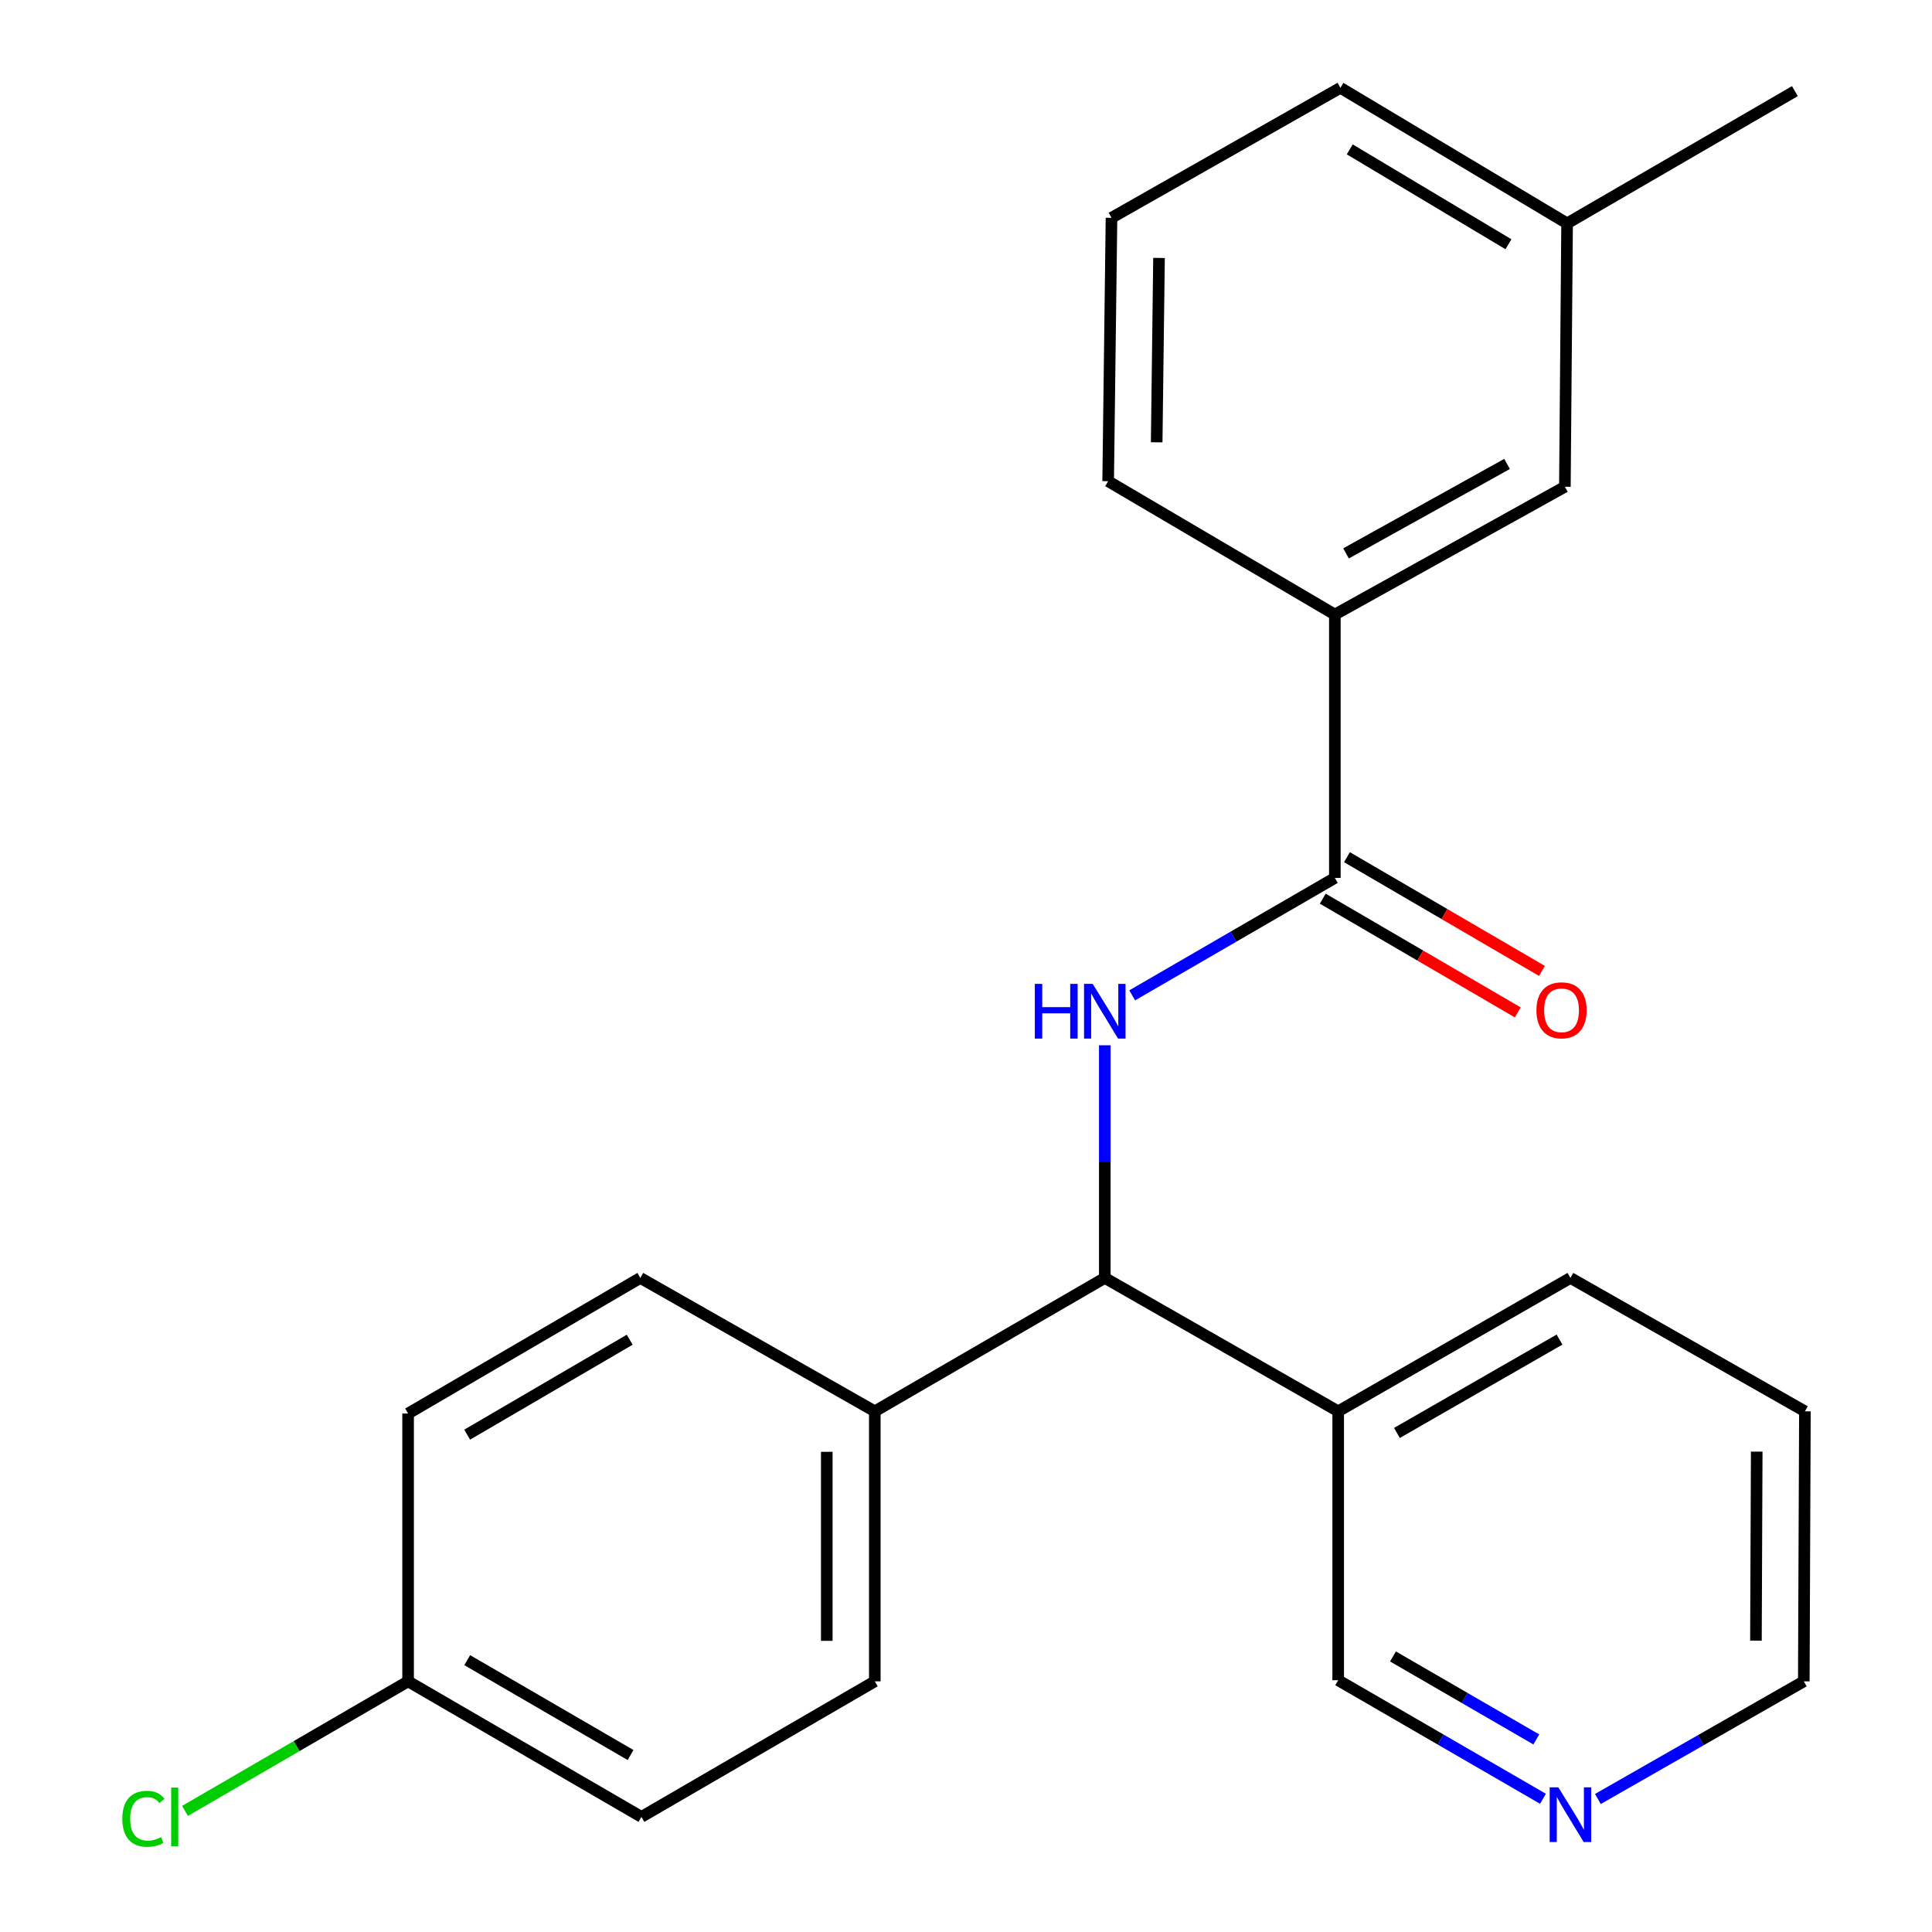 <?xml version='1.0' encoding='iso-8859-1'?>
<svg version='1.1' baseProfile='full'
              xmlns='http://www.w3.org/2000/svg'
                      xmlns:rdkit='http://www.rdkit.org/xml'
                      xmlns:xlink='http://www.w3.org/1999/xlink'
                  xml:space='preserve'
width='1000px' height='1000px' viewBox='0 0 1000 1000'>
<!-- END OF HEADER -->
<rect style='opacity:1.0;fill:#FFFFFF;stroke:none' width='1000' height='1000' x='0' y='0'> </rect>
<path class='bond-0' d='M 586.022,515.197 L 638.47,484.804' style='fill:none;fill-rule:evenodd;stroke:#0000FF;stroke-width:6px;stroke-linecap:butt;stroke-linejoin:miter;stroke-opacity:1' />
<path class='bond-0' d='M 638.47,484.804 L 690.917,454.411' style='fill:none;fill-rule:evenodd;stroke:#000000;stroke-width:6px;stroke-linecap:butt;stroke-linejoin:miter;stroke-opacity:1' />
<path class='bond-1' d='M 571.842,541.026 L 571.842,601.238' style='fill:none;fill-rule:evenodd;stroke:#0000FF;stroke-width:6px;stroke-linecap:butt;stroke-linejoin:miter;stroke-opacity:1' />
<path class='bond-1' d='M 571.842,601.238 L 571.842,661.45' style='fill:none;fill-rule:evenodd;stroke:#000000;stroke-width:6px;stroke-linecap:butt;stroke-linejoin:miter;stroke-opacity:1' />
<path class='bond-2' d='M 690.917,454.411 L 690.917,318.087' style='fill:none;fill-rule:evenodd;stroke:#000000;stroke-width:6px;stroke-linecap:butt;stroke-linejoin:miter;stroke-opacity:1' />
<path class='bond-5' d='M 684.656,465.146 L 735.126,494.584' style='fill:none;fill-rule:evenodd;stroke:#000000;stroke-width:6px;stroke-linecap:butt;stroke-linejoin:miter;stroke-opacity:1' />
<path class='bond-5' d='M 735.126,494.584 L 785.596,524.021' style='fill:none;fill-rule:evenodd;stroke:#FF0000;stroke-width:6px;stroke-linecap:butt;stroke-linejoin:miter;stroke-opacity:1' />
<path class='bond-5' d='M 697.179,443.675 L 747.649,473.113' style='fill:none;fill-rule:evenodd;stroke:#000000;stroke-width:6px;stroke-linecap:butt;stroke-linejoin:miter;stroke-opacity:1' />
<path class='bond-5' d='M 747.649,473.113 L 798.119,502.55' style='fill:none;fill-rule:evenodd;stroke:#FF0000;stroke-width:6px;stroke-linecap:butt;stroke-linejoin:miter;stroke-opacity:1' />
<path class='bond-3' d='M 571.842,661.45 L 692.643,730.496' style='fill:none;fill-rule:evenodd;stroke:#000000;stroke-width:6px;stroke-linecap:butt;stroke-linejoin:miter;stroke-opacity:1' />
<path class='bond-4' d='M 571.842,661.45 L 452.793,730.496' style='fill:none;fill-rule:evenodd;stroke:#000000;stroke-width:6px;stroke-linecap:butt;stroke-linejoin:miter;stroke-opacity:1' />
<path class='bond-6' d='M 690.917,318.087 L 809.979,251.942' style='fill:none;fill-rule:evenodd;stroke:#000000;stroke-width:6px;stroke-linecap:butt;stroke-linejoin:miter;stroke-opacity:1' />
<path class='bond-6' d='M 696.705,286.437 L 780.049,240.135' style='fill:none;fill-rule:evenodd;stroke:#000000;stroke-width:6px;stroke-linecap:butt;stroke-linejoin:miter;stroke-opacity:1' />
<path class='bond-16' d='M 690.917,318.087 L 573.581,249.07' style='fill:none;fill-rule:evenodd;stroke:#000000;stroke-width:6px;stroke-linecap:butt;stroke-linejoin:miter;stroke-opacity:1' />
<path class='bond-14' d='M 692.643,730.496 L 692.643,869.678' style='fill:none;fill-rule:evenodd;stroke:#000000;stroke-width:6px;stroke-linecap:butt;stroke-linejoin:miter;stroke-opacity:1' />
<path class='bond-18' d='M 692.643,730.496 L 812.852,661.45' style='fill:none;fill-rule:evenodd;stroke:#000000;stroke-width:6px;stroke-linecap:butt;stroke-linejoin:miter;stroke-opacity:1' />
<path class='bond-18' d='M 723.055,741.693 L 807.2,693.361' style='fill:none;fill-rule:evenodd;stroke:#000000;stroke-width:6px;stroke-linecap:butt;stroke-linejoin:miter;stroke-opacity:1' />
<path class='bond-8' d='M 452.793,730.496 L 452.793,870.258' style='fill:none;fill-rule:evenodd;stroke:#000000;stroke-width:6px;stroke-linecap:butt;stroke-linejoin:miter;stroke-opacity:1' />
<path class='bond-8' d='M 427.937,751.46 L 427.937,849.293' style='fill:none;fill-rule:evenodd;stroke:#000000;stroke-width:6px;stroke-linecap:butt;stroke-linejoin:miter;stroke-opacity:1' />
<path class='bond-9' d='M 452.793,730.496 L 331.425,661.45' style='fill:none;fill-rule:evenodd;stroke:#000000;stroke-width:6px;stroke-linecap:butt;stroke-linejoin:miter;stroke-opacity:1' />
<path class='bond-11' d='M 809.979,251.942 L 811.125,115.619' style='fill:none;fill-rule:evenodd;stroke:#000000;stroke-width:6px;stroke-linecap:butt;stroke-linejoin:miter;stroke-opacity:1' />
<path class='bond-7' d='M 798.639,931.047 L 745.641,900.362' style='fill:none;fill-rule:evenodd;stroke:#0000FF;stroke-width:6px;stroke-linecap:butt;stroke-linejoin:miter;stroke-opacity:1' />
<path class='bond-7' d='M 745.641,900.362 L 692.643,869.678' style='fill:none;fill-rule:evenodd;stroke:#000000;stroke-width:6px;stroke-linecap:butt;stroke-linejoin:miter;stroke-opacity:1' />
<path class='bond-7' d='M 795.194,900.33 L 758.096,878.851' style='fill:none;fill-rule:evenodd;stroke:#0000FF;stroke-width:6px;stroke-linecap:butt;stroke-linejoin:miter;stroke-opacity:1' />
<path class='bond-7' d='M 758.096,878.851 L 720.997,857.372' style='fill:none;fill-rule:evenodd;stroke:#000000;stroke-width:6px;stroke-linecap:butt;stroke-linejoin:miter;stroke-opacity:1' />
<path class='bond-24' d='M 827.069,931.151 L 880.355,900.704' style='fill:none;fill-rule:evenodd;stroke:#0000FF;stroke-width:6px;stroke-linecap:butt;stroke-linejoin:miter;stroke-opacity:1' />
<path class='bond-24' d='M 880.355,900.704 L 933.64,870.258' style='fill:none;fill-rule:evenodd;stroke:#000000;stroke-width:6px;stroke-linecap:butt;stroke-linejoin:miter;stroke-opacity:1' />
<path class='bond-13' d='M 452.793,870.258 L 332.005,940.422' style='fill:none;fill-rule:evenodd;stroke:#000000;stroke-width:6px;stroke-linecap:butt;stroke-linejoin:miter;stroke-opacity:1' />
<path class='bond-12' d='M 331.425,661.45 L 211.231,731.642' style='fill:none;fill-rule:evenodd;stroke:#000000;stroke-width:6px;stroke-linecap:butt;stroke-linejoin:miter;stroke-opacity:1' />
<path class='bond-12' d='M 325.931,693.443 L 241.795,742.578' style='fill:none;fill-rule:evenodd;stroke:#000000;stroke-width:6px;stroke-linecap:butt;stroke-linejoin:miter;stroke-opacity:1' />
<path class='bond-10' d='M 211.231,870.258 L 211.231,731.642' style='fill:none;fill-rule:evenodd;stroke:#000000;stroke-width:6px;stroke-linecap:butt;stroke-linejoin:miter;stroke-opacity:1' />
<path class='bond-15' d='M 211.231,870.258 L 153.496,903.791' style='fill:none;fill-rule:evenodd;stroke:#000000;stroke-width:6px;stroke-linecap:butt;stroke-linejoin:miter;stroke-opacity:1' />
<path class='bond-15' d='M 153.496,903.791 L 95.762,937.324' style='fill:none;fill-rule:evenodd;stroke:#00CC00;stroke-width:6px;stroke-linecap:butt;stroke-linejoin:miter;stroke-opacity:1' />
<path class='bond-23' d='M 211.231,870.258 L 332.005,940.422' style='fill:none;fill-rule:evenodd;stroke:#000000;stroke-width:6px;stroke-linecap:butt;stroke-linejoin:miter;stroke-opacity:1' />
<path class='bond-23' d='M 241.833,859.29 L 326.375,908.404' style='fill:none;fill-rule:evenodd;stroke:#000000;stroke-width:6px;stroke-linecap:butt;stroke-linejoin:miter;stroke-opacity:1' />
<path class='bond-21' d='M 811.125,115.619 L 929.041,47.167' style='fill:none;fill-rule:evenodd;stroke:#000000;stroke-width:6px;stroke-linecap:butt;stroke-linejoin:miter;stroke-opacity:1' />
<path class='bond-25' d='M 811.125,115.619 L 693.79,45.455' style='fill:none;fill-rule:evenodd;stroke:#000000;stroke-width:6px;stroke-linecap:butt;stroke-linejoin:miter;stroke-opacity:1' />
<path class='bond-25' d='M 780.768,126.427 L 698.633,77.312' style='fill:none;fill-rule:evenodd;stroke:#000000;stroke-width:6px;stroke-linecap:butt;stroke-linejoin:miter;stroke-opacity:1' />
<path class='bond-17' d='M 573.581,249.07 L 575.308,112.746' style='fill:none;fill-rule:evenodd;stroke:#000000;stroke-width:6px;stroke-linecap:butt;stroke-linejoin:miter;stroke-opacity:1' />
<path class='bond-17' d='M 598.695,228.936 L 599.903,133.509' style='fill:none;fill-rule:evenodd;stroke:#000000;stroke-width:6px;stroke-linecap:butt;stroke-linejoin:miter;stroke-opacity:1' />
<path class='bond-20' d='M 575.308,112.746 L 693.79,45.455' style='fill:none;fill-rule:evenodd;stroke:#000000;stroke-width:6px;stroke-linecap:butt;stroke-linejoin:miter;stroke-opacity:1' />
<path class='bond-22' d='M 812.852,661.45 L 934.22,730.496' style='fill:none;fill-rule:evenodd;stroke:#000000;stroke-width:6px;stroke-linecap:butt;stroke-linejoin:miter;stroke-opacity:1' />
<path class='bond-19' d='M 933.64,870.258 L 934.22,730.496' style='fill:none;fill-rule:evenodd;stroke:#000000;stroke-width:6px;stroke-linecap:butt;stroke-linejoin:miter;stroke-opacity:1' />
<path class='bond-19' d='M 908.87,849.19 L 909.276,751.357' style='fill:none;fill-rule:evenodd;stroke:#000000;stroke-width:6px;stroke-linecap:butt;stroke-linejoin:miter;stroke-opacity:1' />
<path  class='atom-0' d='M 535.622 509.255
L 539.462 509.255
L 539.462 521.295
L 553.942 521.295
L 553.942 509.255
L 557.782 509.255
L 557.782 537.575
L 553.942 537.575
L 553.942 524.495
L 539.462 524.495
L 539.462 537.575
L 535.622 537.575
L 535.622 509.255
' fill='#0000FF'/>
<path  class='atom-0' d='M 565.582 509.255
L 574.862 524.255
Q 575.782 525.735, 577.262 528.415
Q 578.742 531.095, 578.822 531.255
L 578.822 509.255
L 582.582 509.255
L 582.582 537.575
L 578.702 537.575
L 568.742 521.175
Q 567.582 519.255, 566.342 517.055
Q 565.142 514.855, 564.782 514.175
L 564.782 537.575
L 561.102 537.575
L 561.102 509.255
L 565.582 509.255
' fill='#0000FF'/>
<path  class='atom-6' d='M 795.253 522.929
Q 795.253 516.129, 798.613 512.329
Q 801.973 508.529, 808.253 508.529
Q 814.533 508.529, 817.893 512.329
Q 821.253 516.129, 821.253 522.929
Q 821.253 529.809, 817.853 533.729
Q 814.453 537.609, 808.253 537.609
Q 802.013 537.609, 798.613 533.729
Q 795.253 529.849, 795.253 522.929
M 808.253 534.409
Q 812.573 534.409, 814.893 531.529
Q 817.253 528.609, 817.253 522.929
Q 817.253 517.369, 814.893 514.569
Q 812.573 511.729, 808.253 511.729
Q 803.933 511.729, 801.573 514.529
Q 799.253 517.329, 799.253 522.929
Q 799.253 528.649, 801.573 531.529
Q 803.933 534.409, 808.253 534.409
' fill='#FF0000'/>
<path  class='atom-8' d='M 806.592 925.115
L 815.872 940.115
Q 816.792 941.595, 818.272 944.275
Q 819.752 946.955, 819.832 947.115
L 819.832 925.115
L 823.592 925.115
L 823.592 953.435
L 819.712 953.435
L 809.752 937.035
Q 808.592 935.115, 807.352 932.915
Q 806.152 930.715, 805.792 930.035
L 805.792 953.435
L 802.112 953.435
L 802.112 925.115
L 806.592 925.115
' fill='#0000FF'/>
<path  class='atom-16' d='M 63.309 941.402
Q 63.309 934.362, 66.589 930.682
Q 69.909 926.962, 76.189 926.962
Q 82.029 926.962, 85.149 931.082
L 82.509 933.242
Q 80.229 930.242, 76.189 930.242
Q 71.909 930.242, 69.629 933.122
Q 67.389 935.962, 67.389 941.402
Q 67.389 947.002, 69.709 949.882
Q 72.069 952.762, 76.629 952.762
Q 79.749 952.762, 83.389 950.882
L 84.509 953.882
Q 83.029 954.842, 80.789 955.402
Q 78.549 955.962, 76.069 955.962
Q 69.909 955.962, 66.589 952.202
Q 63.309 948.442, 63.309 941.402
' fill='#00CC00'/>
<path  class='atom-16' d='M 88.589 925.242
L 92.269 925.242
L 92.269 955.602
L 88.589 955.602
L 88.589 925.242
' fill='#00CC00'/>
</svg>
